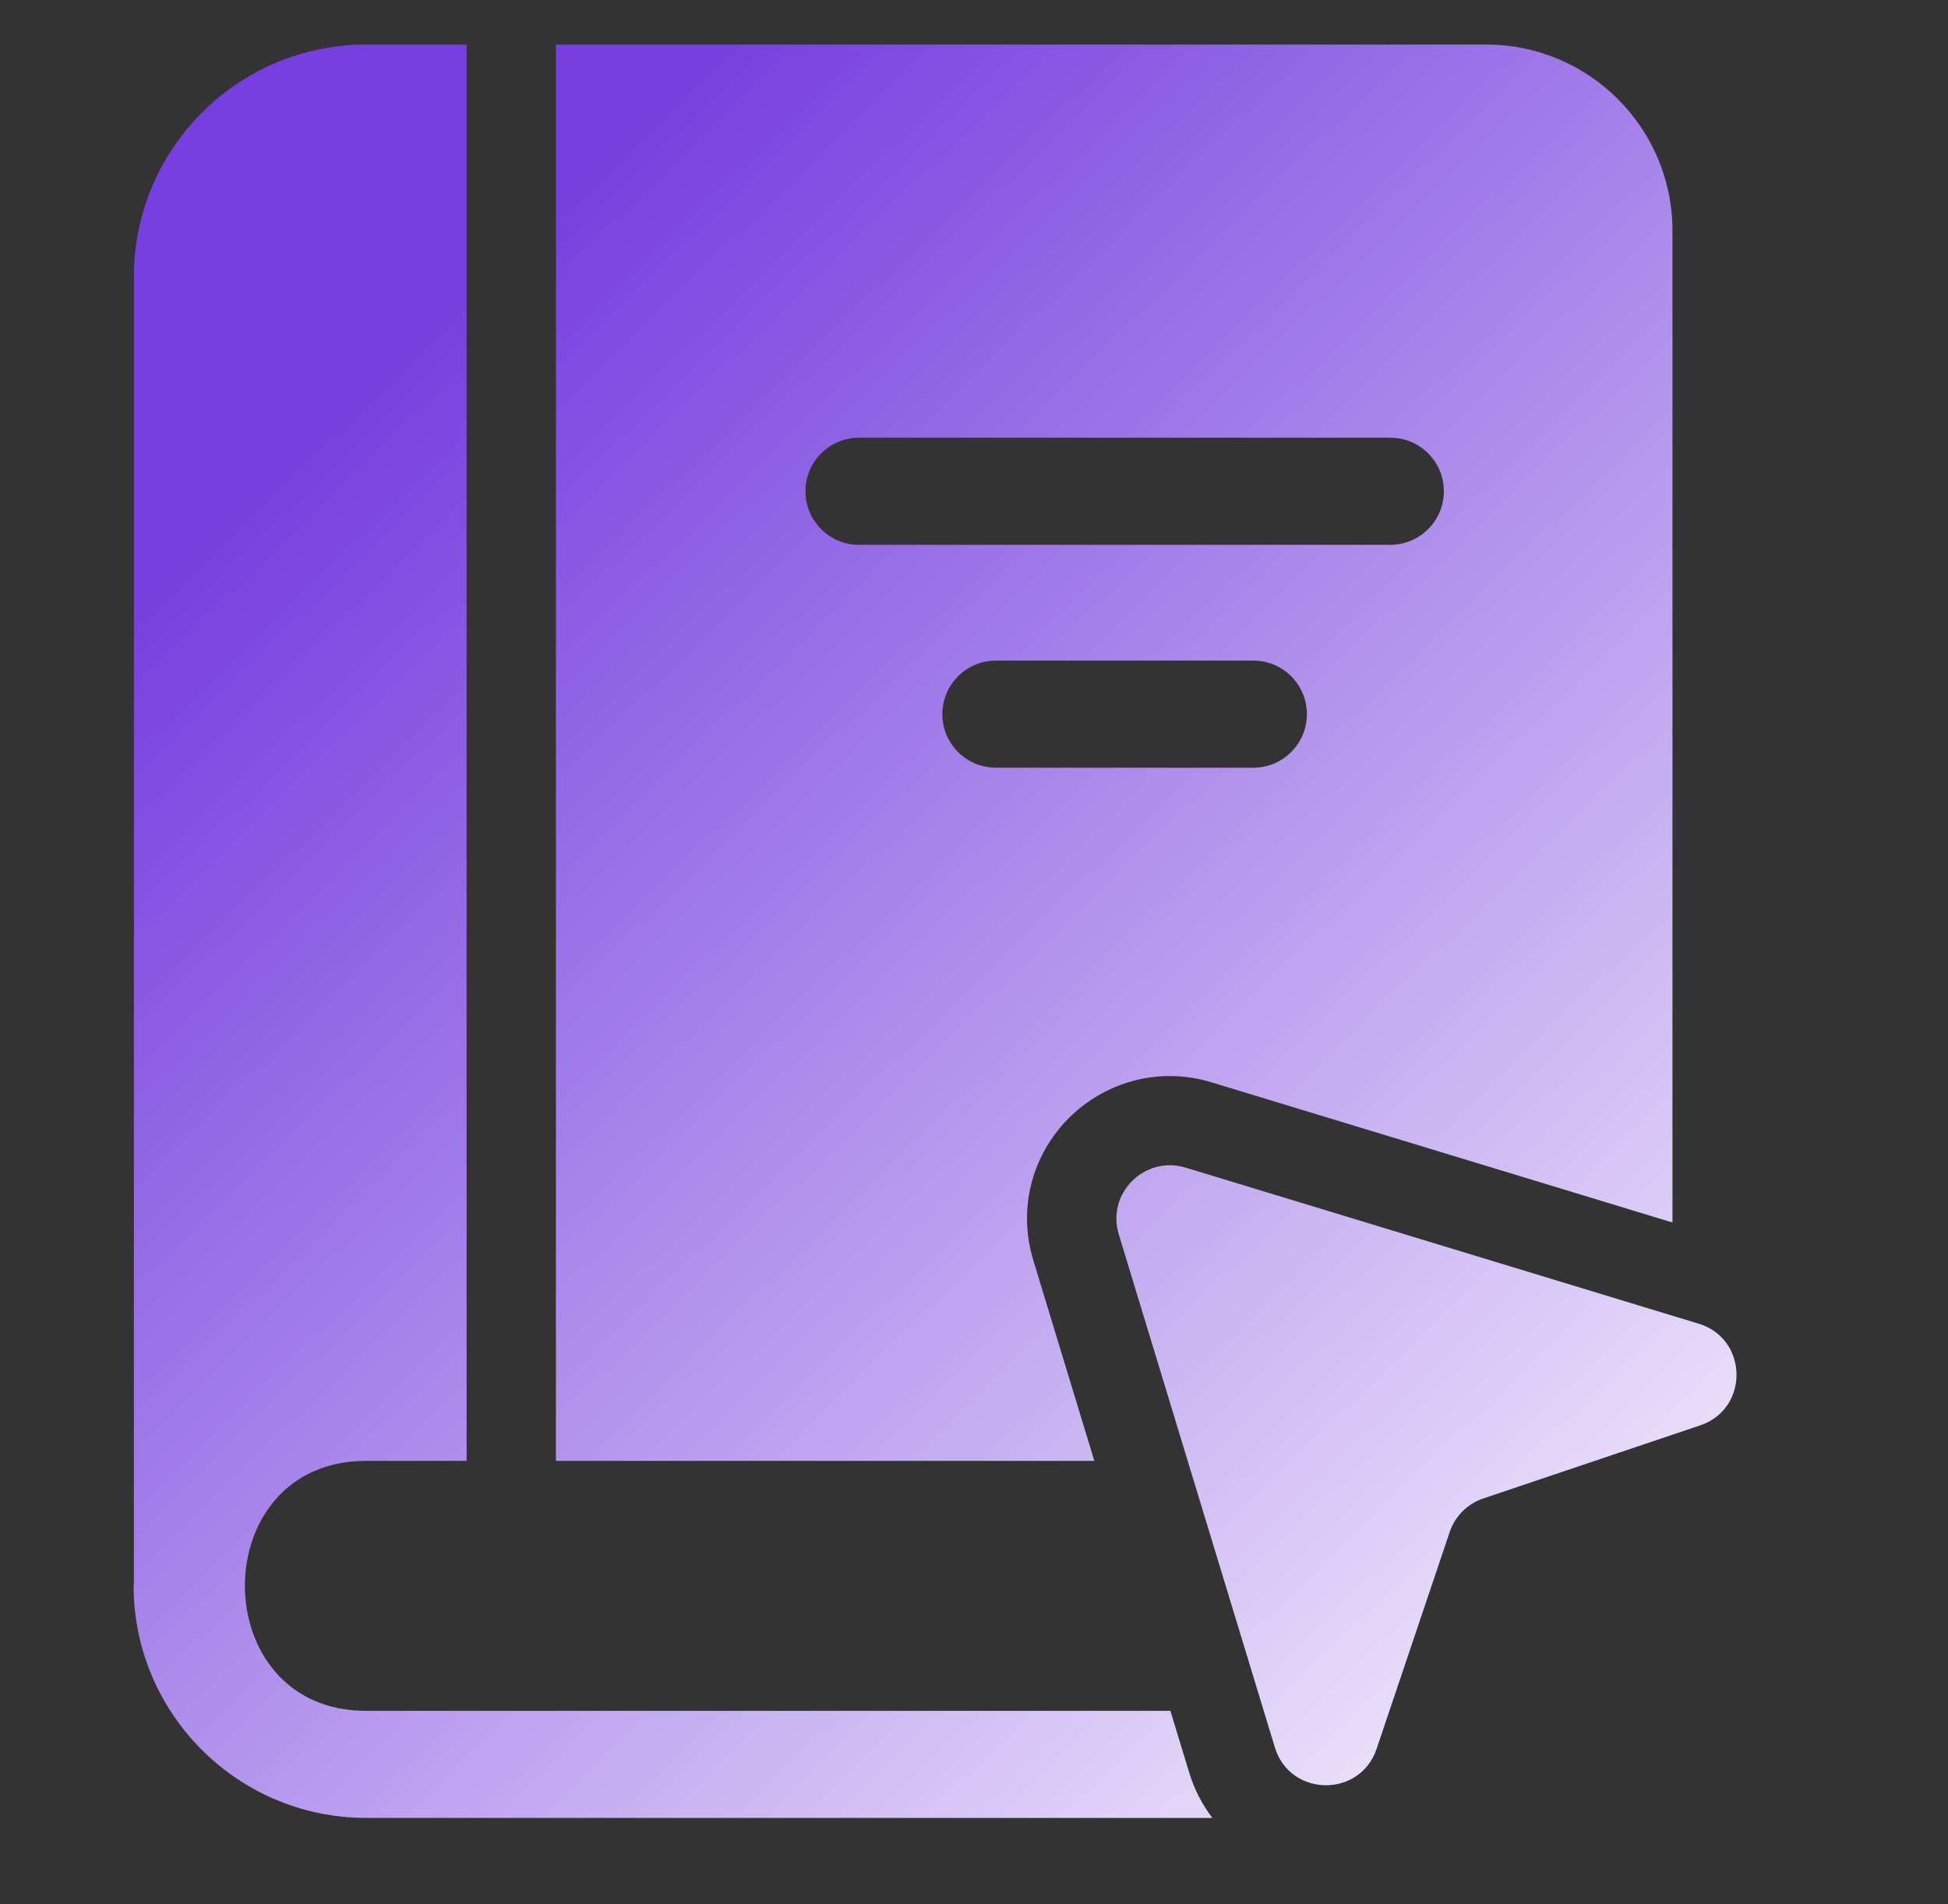 <?xml version="1.0" encoding="UTF-8"?> <svg xmlns="http://www.w3.org/2000/svg" width="45" height="44" viewBox="0 0 45 44" fill="none"><rect x="0" y="0" width="45" height="44" fill="#333333" stroke="none"/><path d="M34.333 1.029H12.842V33.754H25.28L23.87 29.119C23.564 28.108 23.747 27.046 24.374 26.2C24.995 25.363 25.984 24.862 27.018 24.862C27.344 24.862 27.668 24.91 27.983 25.006L38.635 28.246V5.332C38.637 2.958 36.706 1.029 34.333 1.029ZM28.952 17.738H23.007C22.324 17.738 21.769 17.184 21.769 16.501C21.769 15.817 22.324 15.263 23.007 15.263H28.952C29.636 15.263 30.19 15.817 30.19 16.501C30.19 17.184 29.636 17.738 28.952 17.738ZM32.116 12.588H19.843C19.16 12.588 18.606 12.033 18.606 11.35C18.606 10.667 19.16 10.113 19.843 10.113H32.116C32.8 10.113 33.354 10.667 33.354 11.35C33.354 12.033 32.8 12.588 32.116 12.588Z" fill="url(#paint0_linear_1518_2468)"></path><path d="M27.477 40.974L27.037 39.529H8.455C4.729 39.529 4.721 33.754 8.455 33.754H10.779V1.029H8.455C5.499 1.029 3.093 3.436 3.093 6.392V36.568C3.093 36.59 3.086 36.611 3.086 36.633C3.086 39.594 5.495 42.003 8.455 42.003H28.005C27.777 41.699 27.594 41.357 27.477 40.974Z" fill="url(#paint1_linear_1518_2468)"></path><path d="M25.844 28.518L29.45 40.373C29.799 41.522 31.416 41.546 31.8 40.408L33.489 35.397C33.612 35.032 33.898 34.746 34.264 34.622L39.275 32.933C40.412 32.55 40.388 30.933 39.24 30.584L27.385 26.977C26.439 26.692 25.558 27.574 25.844 28.518Z" fill="url(#paint2_linear_1518_2468)"></path><defs><linearGradient id="paint0_linear_1518_2468" x1="7.767" y1="9.41" x2="40.634" y2="43.355" gradientUnits="userSpaceOnUse"><stop stop-color="#773FDF"></stop><stop offset="1" stop-color="white"></stop></linearGradient><linearGradient id="paint1_linear_1518_2468" x1="7.767" y1="9.41" x2="40.634" y2="43.355" gradientUnits="userSpaceOnUse"><stop stop-color="#773FDF"></stop><stop offset="1" stop-color="white"></stop></linearGradient><linearGradient id="paint2_linear_1518_2468" x1="7.767" y1="9.41" x2="40.634" y2="43.355" gradientUnits="userSpaceOnUse"><stop stop-color="#773FDF"></stop><stop offset="1" stop-color="white"></stop></linearGradient></defs></svg> 